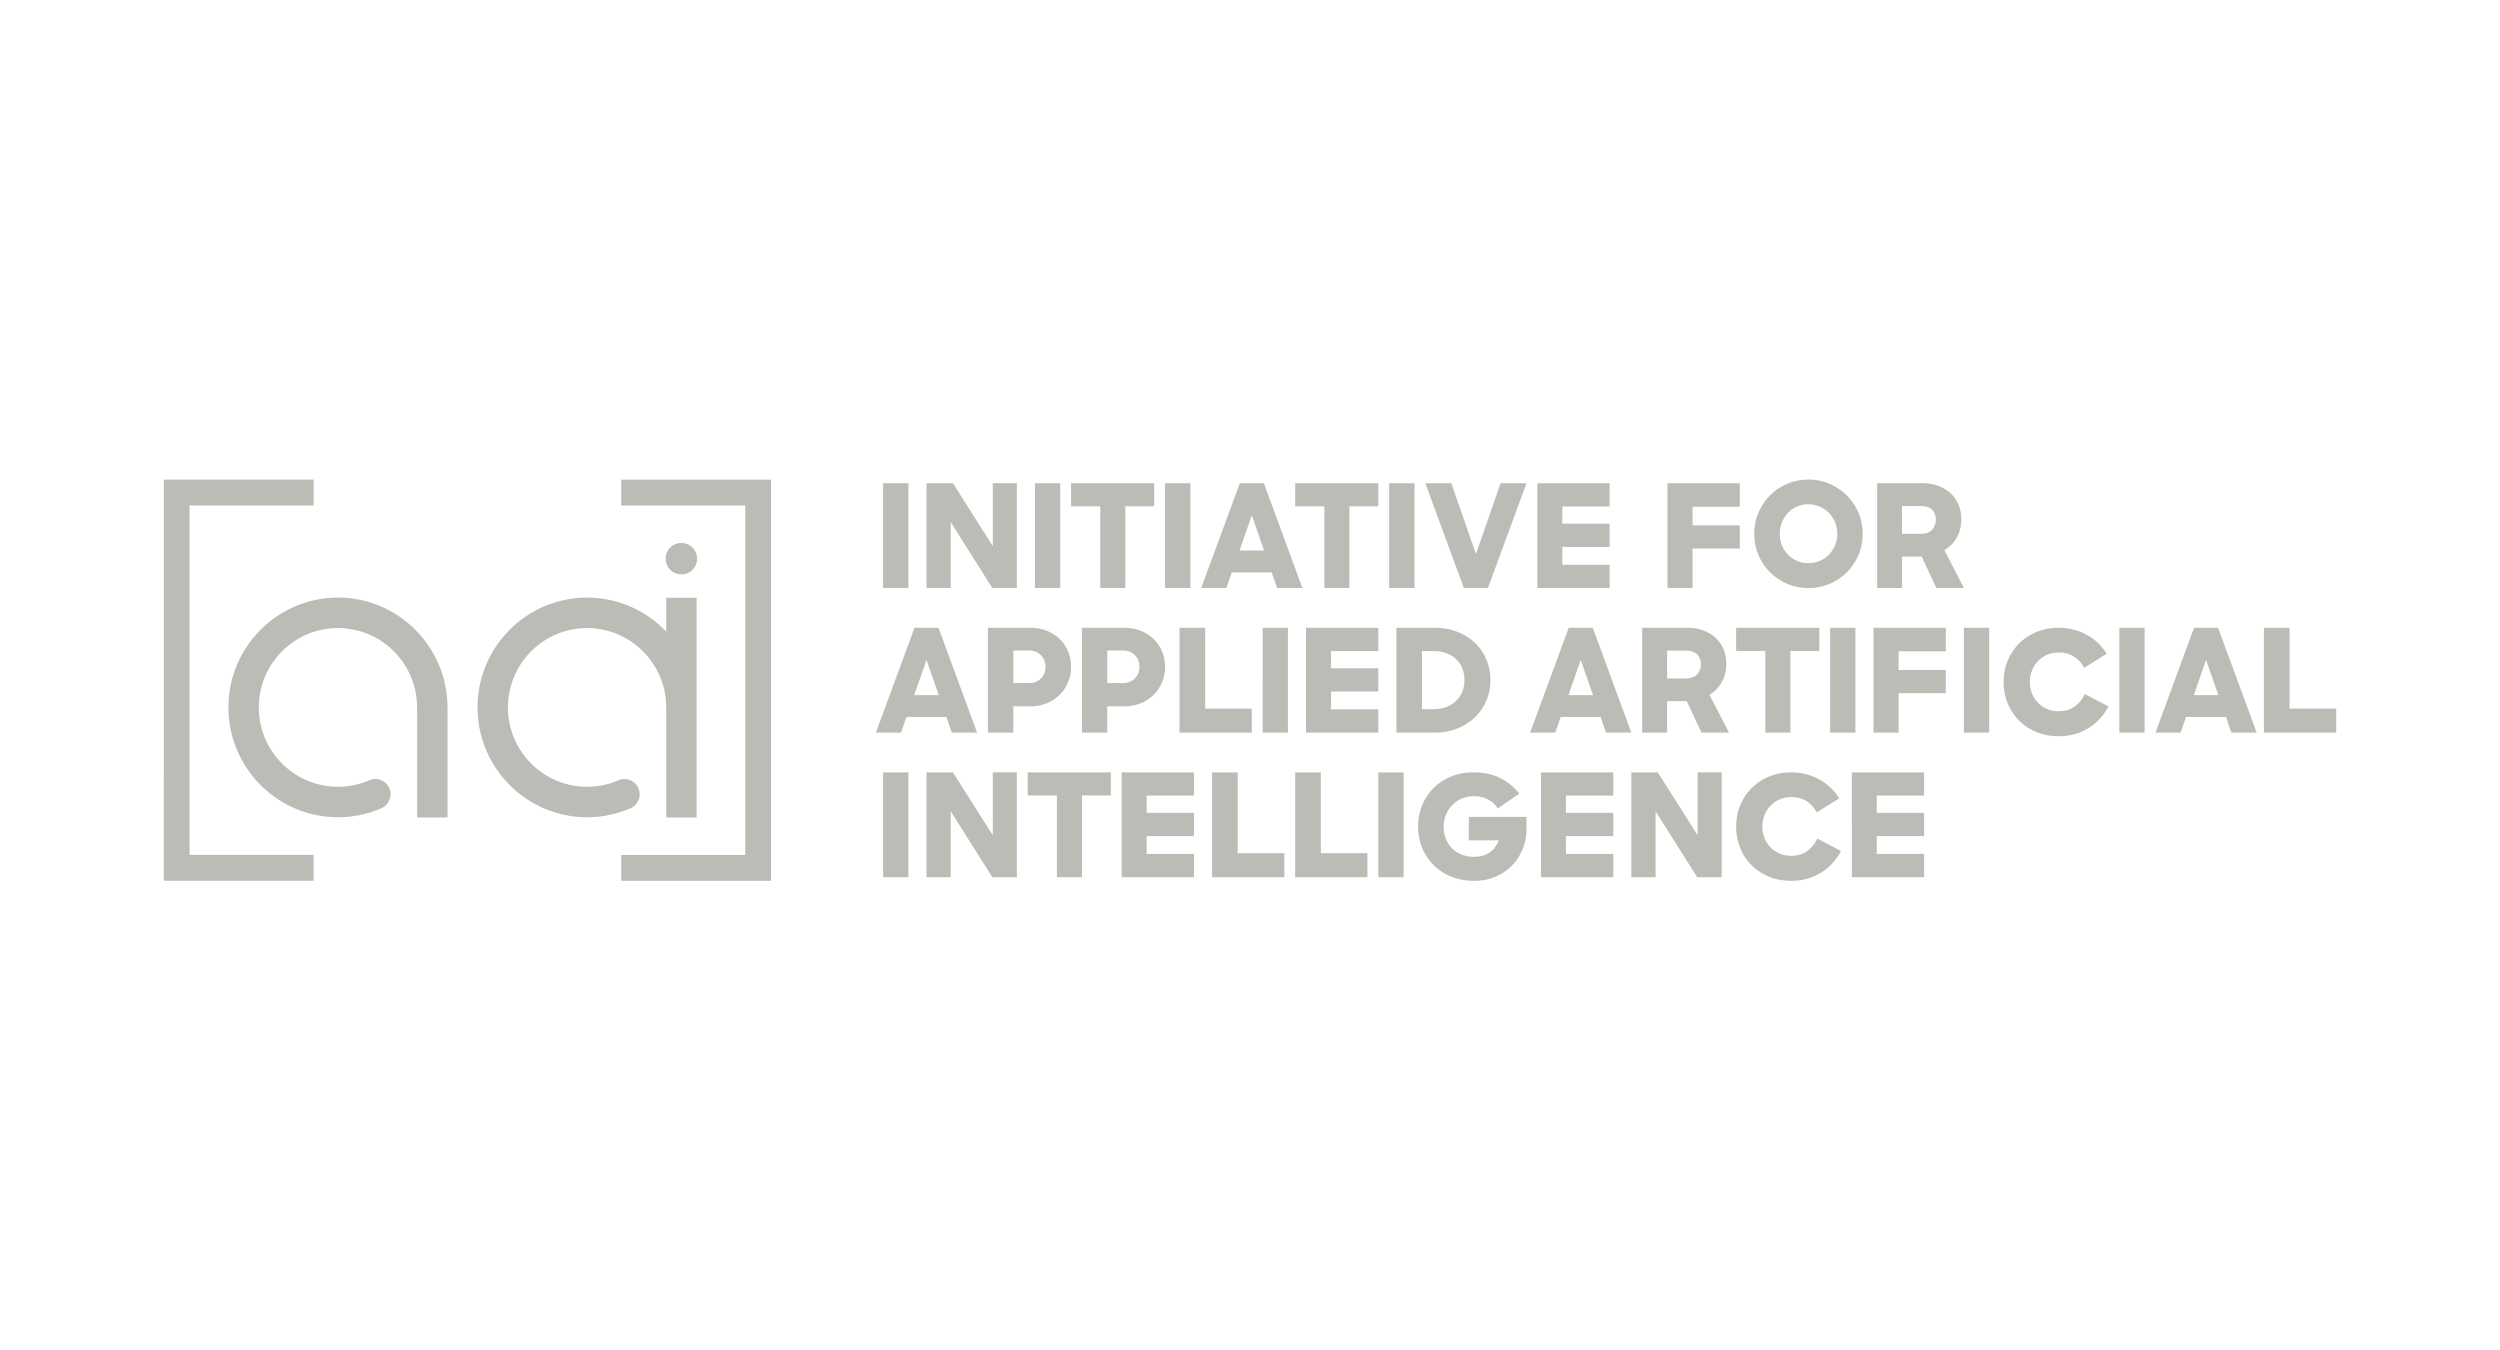 <?xml version="1.0" encoding="UTF-8" standalone="no"?>
<svg xmlns="http://www.w3.org/2000/svg" height="135" width="250">
    <path d="M179.13 77.237a5.778 5.778 0 012.816.715 5.228 5.228 0 011.12.824 5.417 5.417 0 01.855 1.063l-2.255 1.403a2.906 2.906 0 00-1.003-1.12c-.423-.276-.929-.413-1.519-.413-.432 0-.825.077-1.179.232a2.815 2.815 0 00-.913.629 2.842 2.842 0 00-.598.94 3.107 3.107 0 00-.214 1.149c0 .405.07.783.207 1.135a2.756 2.756 0 00.59.925 2.832 2.832 0 00.906.63c.35.153.74.23 1.172.23.649 0 1.19-.161 1.622-.485a3.115 3.115 0 00.988-1.235l2.374 1.243a5.653 5.653 0 01-.84 1.2 5.541 5.541 0 01-1.129.947 5.291 5.291 0 01-1.386.615 5.85 5.85 0 01-1.614.216c-.826 0-1.578-.142-2.256-.426a5.294 5.294 0 01-1.74-1.157 5.15 5.15 0 01-1.12-1.72 5.63 5.63 0 01-.398-2.118c0-.771.138-1.487.413-2.147a5.22 5.22 0 011.15-1.72 5.288 5.288 0 011.747-1.143 5.775 5.775 0 012.204-.412zm-31.79 0c1.04 0 1.937.193 2.693.578a5.667 5.667 0 011.898 1.547l-2.148 1.49a2.592 2.592 0 00-.993-.912c-.408-.212-.885-.318-1.435-.318-.412 0-.8.078-1.163.232a2.962 2.962 0 00-.948.636 2.977 2.977 0 00-.64.961 3.065 3.065 0 00-.236 1.208c0 .453.074.862.221 1.229a2.814 2.814 0 00.626.954 2.753 2.753 0 00.963.622c.373.144.78.217 1.222.217.618 0 1.137-.145 1.559-.434.422-.29.726-.694.913-1.215h-2.988V81.69h5.768v1.2a5.33 5.33 0 01-.376 1.988 5.006 5.006 0 01-1.059 1.655 5.074 5.074 0 01-1.648 1.128c-.643.28-1.351.42-2.126.42-.873 0-1.658-.145-2.354-.434a5.268 5.268 0 01-1.773-1.179 5.155 5.155 0 01-1.118-1.728 5.594 5.594 0 01-.39-2.082c0-.76.137-1.475.412-2.14a5.177 5.177 0 011.14-1.72 5.34 5.34 0 011.744-1.142 5.812 5.812 0 012.236-.42zm45.072 0v2.326h-4.733v1.723h4.733v2.326h-4.733v1.78h4.733v2.327h-7.229V77.237zm-101.57 0v10.482h-2.53V77.237zm74.932 0l3.99 6.289v-6.29h2.406V87.72h-2.45l-4.163-6.59v6.59h-2.423V77.237zm-4.447 0v2.326h-4.734v1.723h4.734v2.326h-4.734v1.78h4.734v2.327h-7.23V77.237zm-50.243 0v2.312h-2.889v8.17h-2.506v-8.17h-2.919v-2.312zm8.313 0v2.326h-4.733v1.723h4.733v2.326h-4.733v1.78h4.733v2.327h-7.229V77.237zm4.374 0v8.084h4.663v2.398h-7.23V77.237zm8.313 0v8.084h4.663v2.398h-7.229V77.237zm8.278 0v10.482h-2.53V77.237zm-45.073 0l3.99 6.289v-6.29h2.407V87.72h-2.452l-4.162-6.59v6.59h-2.423V77.237zm110.589-14.459a5.794 5.794 0 012.816.716 5.22 5.22 0 011.12.824 5.36 5.36 0 01.855 1.063l-2.255 1.402a2.904 2.904 0 00-1.003-1.12c-.423-.275-.929-.412-1.518-.412-.433 0-.826.077-1.18.23a2.815 2.815 0 00-.914.63 2.837 2.837 0 00-.597.94 3.113 3.113 0 00-.214 1.15c0 .404.07.782.207 1.134a2.782 2.782 0 001.497 1.554c.348.155.739.232 1.17.232.65 0 1.19-.162 1.623-.485a3.118 3.118 0 00.988-1.236l2.374 1.244a5.668 5.668 0 01-.84 1.2 5.56 5.56 0 01-1.129.947 5.295 5.295 0 01-1.386.614 5.851 5.851 0 01-1.614.217c-.826 0-1.577-.142-2.256-.427a5.289 5.289 0 01-1.74-1.156 5.148 5.148 0 01-1.12-1.72 5.631 5.631 0 01-.398-2.119c0-.771.138-1.487.413-2.147a5.22 5.22 0 011.15-1.72 5.29 5.29 0 011.747-1.143 5.777 5.777 0 012.204-.412zm-46.603 0l3.859 10.483h-2.53l-.544-1.566h-3.988l-.543 1.566h-2.516l3.86-10.483h2.401zm62.532 0l3.86 10.483h-2.53l-.544-1.566h-3.988l-.544 1.566h-2.515l3.86-10.483h2.4zm7.149 0v8.085h4.663v2.398h-7.23V62.778zm-14.495 0v10.483h-2.53V62.778zm-120.61 0l3.859 10.483h-2.53l-.544-1.566h-3.988l-.543 1.566h-2.516l3.86-10.483zm9.172 0c.618 0 1.179.103 1.68.309a3.92 3.92 0 011.29.84c.357.354.632.768.825 1.242.193.473.29.979.29 1.515a3.99 3.99 0 01-.29 1.507 3.814 3.814 0 01-.818 1.257 3.94 3.94 0 01-1.29.862 4.312 4.312 0 01-1.7.323h-1.682v2.628h-2.534V62.778zm9.398 0c.618 0 1.178.103 1.68.309.502.206.932.486 1.29.84.356.354.631.768.825 1.242a3.972 3.972 0 01.29 1.515 3.99 3.99 0 01-.29 1.507 3.814 3.814 0 01-.819 1.257 3.94 3.94 0 01-1.289.862 4.306 4.306 0 01-1.702.323h-1.68v2.628h-2.534V62.778zm8.097 0v8.085h4.663v2.398h-7.23V62.778zm8.277 0v10.483h-2.53V62.778zm9.037 0v2.326h-4.733v1.723h4.733v2.327h-4.733v1.78h4.733v2.327h-7.23V62.778zm5.616 0c.833 0 1.593.134 2.28.402a5.307 5.307 0 011.765 1.106 4.932 4.932 0 011.14 1.658 5.28 5.28 0 01.404 2.075 5.16 5.16 0 01-.42 2.082 5.028 5.028 0 01-1.154 1.66 5.38 5.38 0 01-1.757 1.097 5.98 5.98 0 01-2.214.403h-3.853V62.778zm25.265 0c.63 0 1.188.096 1.675.287.487.192.897.45 1.232.776a3.239 3.239 0 01.758 1.141c.172.436.257.903.257 1.4 0 .67-.15 1.276-.45 1.817a3.299 3.299 0 01-1.239 1.27l1.947 3.792h-2.749l-1.474-3.145h-1.96v3.145h-2.492V62.778zm25.868 0v2.355h-4.724V67h4.724v2.312h-4.724v3.949h-2.505V62.778zm4.337 0v10.483h-2.53V62.778zm-16.988 0v2.312h-2.89v8.17h-2.505v-8.17h-2.919v-2.312zm3.614 0v10.483h-2.53V62.778zm-42.214 2.326h-1.132v5.816h1.177c.47 0 .894-.074 1.272-.223a2.882 2.882 0 00.971-.617 2.678 2.678 0 00.617-.926c.142-.354.213-.732.213-1.135a3.15 3.15 0 00-.206-1.148 2.637 2.637 0 00-.602-.927 2.776 2.776 0 00-.978-.617 3.708 3.708 0 00-1.332-.223zm14.744.89l-1.23 3.519h2.459l-1.23-3.519zm-65.425 0l-1.229 3.519h2.458zm127.957 0l-1.23 3.519h2.46zm-117.713-.947h-1.564v3.26h1.564c.473 0 .867-.149 1.18-.446.314-.297.47-.689.47-1.177 0-.489-.156-.883-.47-1.185-.313-.301-.707-.452-1.18-.452zm9.398 0h-1.564v3.26h1.564c.473 0 .867-.149 1.18-.446.314-.297.47-.689.47-1.177 0-.489-.156-.883-.47-1.185-.313-.301-.707-.452-1.18-.452zm56.236.014h-1.817v2.786h1.817c.535 0 .929-.137 1.182-.41.252-.272.379-.605.379-.997 0-.431-.13-.769-.387-1.013-.257-.244-.65-.366-1.174-.366zM126.382 48.32l3.86 10.482h-2.531l-.543-1.565h-3.989l-.543 1.565h-2.516l3.86-10.482h2.401zm11.45 0v2.312h-2.89v8.17h-2.505v-8.17h-2.919V48.32zm3.614 0v10.482h-2.53V48.32zm3.686 0l2.46 7.079 2.472-7.08h2.588l-3.86 10.483h-2.402l-3.86-10.482zm15.833 0v2.326h-4.733v1.723h4.733v2.326h-4.733v1.78h4.733v2.327h-7.229V48.32zm13.013 0v2.355h-4.724v1.867h4.724v2.311h-4.724v3.95h-2.505V48.32zm6.86-.362c.755 0 1.462.143 2.12.427a5.534 5.534 0 011.727 1.164 5.41 5.41 0 011.161 1.72c.28.656.421 1.36.421 2.11 0 .753-.14 1.46-.42 2.12a5.363 5.363 0 01-1.155 1.72 5.508 5.508 0 01-1.72 1.157 5.325 5.325 0 01-2.134.426 5.29 5.29 0 01-2.12-.426 5.498 5.498 0 01-1.72-1.157 5.352 5.352 0 01-1.153-1.72 5.355 5.355 0 01-.421-2.12c0-.75.14-1.454.42-2.11a5.454 5.454 0 011.155-1.72 5.44 5.44 0 011.72-1.164 5.301 5.301 0 012.12-.427zm11.37.362c.63 0 1.188.096 1.675.287.486.192.897.45 1.231.776a3.238 3.238 0 01.76 1.14c.17.437.256.903.256 1.401 0 .67-.15 1.276-.45 1.817a3.292 3.292 0 01-1.239 1.27l1.947 3.791h-2.749l-1.474-3.145h-1.961v3.145h-2.49V48.32zm-73.172 0v10.482h-2.53V48.32zm-28.194 0v10.482h-2.53V48.32zm15.181 0v10.482h-2.53V48.32zm-10.734 0l3.99 6.29v-6.29h2.407v10.482h-2.452l-4.162-6.591v6.591h-2.423V48.32zm20.132 0v2.312h-2.889v8.17h-2.506v-8.17h-2.918V48.32zm65.417 2.11a2.82 2.82 0 00-1.14.232 2.704 2.704 0 00-.907.636 3.056 3.056 0 00-.595.94 3.004 3.004 0 00-.218 1.142c0 .405.07.783.21 1.135a2.895 2.895 0 00.596.933 2.796 2.796 0 00.907.636c.349.154.73.231 1.147.231.416 0 .801-.077 1.154-.231a2.79 2.79 0 00.915-.636 3.007 3.007 0 00.602-.933c.146-.352.218-.73.218-1.135s-.072-.785-.218-1.142a2.914 2.914 0 00-.61-.94 2.868 2.868 0 00-.921-.636 2.821 2.821 0 00-1.14-.232zm-55.657 1.106l-1.23 3.518h2.459zm66.84-.933h-1.817v2.786h1.818c.534 0 .928-.137 1.181-.41.253-.272.38-.605.38-.998 0-.43-.13-.768-.387-1.012-.258-.244-.649-.366-1.174-.366zM77.107 47.966V88.08H62.122v-2.587h12.406V50.552H62.122v-2.586zm-60.726-.008l14.986.001v2.587H18.96v34.94h12.406v2.586H16.38zM58.706 59.76c3.113 0 5.924 1.311 7.92 3.409v-3.398h3.037v21.975h-3.037V70.81c-.001-.022-.007-.044-.007-.067 0-4.375-3.55-7.935-7.913-7.935s-7.912 3.56-7.912 7.935 3.549 7.934 7.912 7.934a7.841 7.841 0 003.138-.648 1.517 1.517 0 011.997.794 1.525 1.525 0 01-.79 2.002 10.862 10.862 0 01-4.345.899c-6.038 0-10.95-4.926-10.95-10.981 0-6.056 4.912-10.981 10.95-10.981zm-24.91 0c5.994 0 10.877 4.856 10.947 10.852h.01v11.134h-3.038V70.809c-.001-.022-.008-.044-.008-.067 0-4.375-3.55-7.935-7.912-7.935-4.363 0-7.912 3.56-7.912 7.935s3.55 7.934 7.912 7.934a7.84 7.84 0 003.138-.648 1.517 1.517 0 011.997.794 1.525 1.525 0 01-.79 2.002 10.86 10.86 0 01-4.345.899c-6.038 0-10.95-4.926-10.95-10.981 0-6.056 4.912-10.981 10.95-10.981zm34.343-5.463a1.57 1.57 0 011.569 1.573 1.57 1.57 0 01-1.57 1.572 1.57 1.57 0 01-1.568-1.572 1.57 1.57 0 011.569-1.573z" fill="#babdb6" fill-rule="evenodd"/>
</svg>
